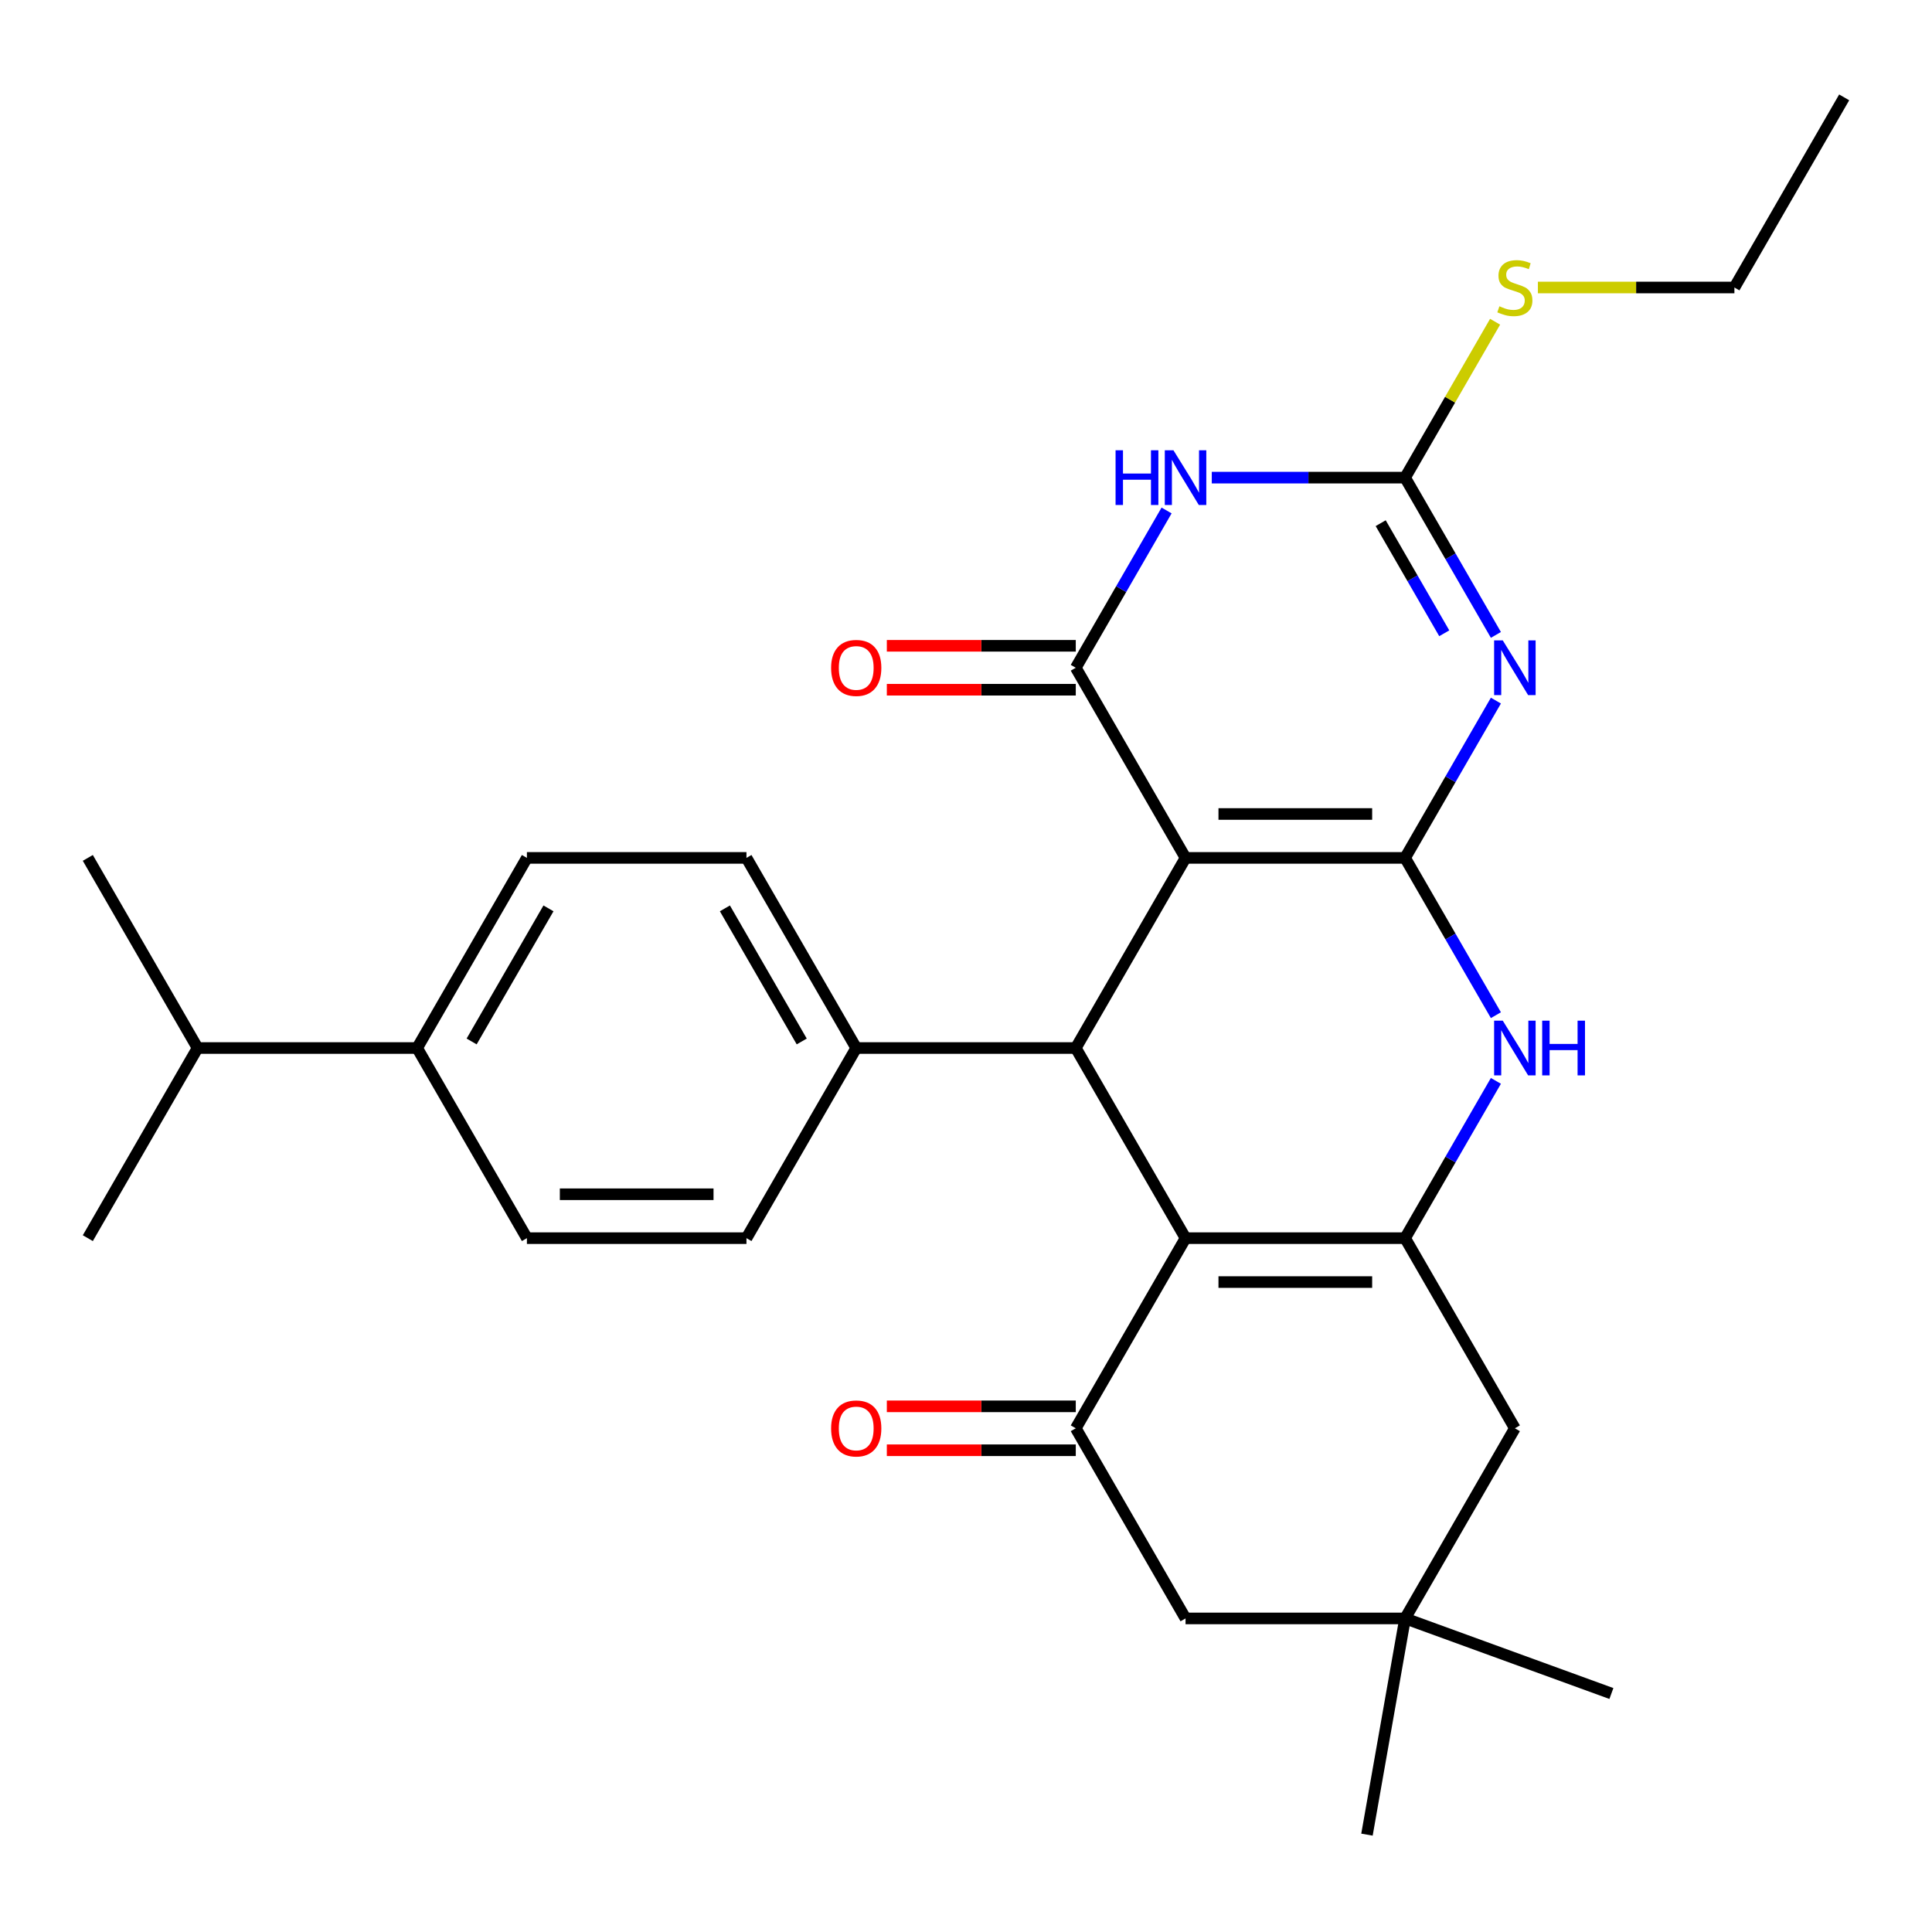 <?xml version='1.0' encoding='iso-8859-1'?>
<svg version='1.1' baseProfile='full'
              xmlns='http://www.w3.org/2000/svg'
                      xmlns:rdkit='http://www.rdkit.org/xml'
                      xmlns:xlink='http://www.w3.org/1999/xlink'
                  xml:space='preserve'
width='1000px' height='1000px' viewBox='0 0 1000 1000'>
<!-- END OF HEADER -->
<rect style='opacity:1.0;fill:#FFFFFF;stroke:none' width='1000' height='1000' x='0' y='0'> </rect>
<path class='bond-0' d='M 727.273,444.045 L 613.636,444.045' style='fill:none;fill-rule:evenodd;stroke:#000000;stroke-width:6px;stroke-linecap:butt;stroke-linejoin:miter;stroke-opacity:1' />
<path class='bond-0' d='M 710.227,421.318 L 630.682,421.318' style='fill:none;fill-rule:evenodd;stroke:#000000;stroke-width:6px;stroke-linecap:butt;stroke-linejoin:miter;stroke-opacity:1' />
<path class='bond-1' d='M 727.273,444.045 L 750.774,403.339' style='fill:none;fill-rule:evenodd;stroke:#000000;stroke-width:6px;stroke-linecap:butt;stroke-linejoin:miter;stroke-opacity:1' />
<path class='bond-1' d='M 750.774,403.339 L 774.275,362.634' style='fill:none;fill-rule:evenodd;stroke:#0000FF;stroke-width:6px;stroke-linecap:butt;stroke-linejoin:miter;stroke-opacity:1' />
<path class='bond-7' d='M 727.273,444.045 L 750.774,484.751' style='fill:none;fill-rule:evenodd;stroke:#000000;stroke-width:6px;stroke-linecap:butt;stroke-linejoin:miter;stroke-opacity:1' />
<path class='bond-7' d='M 750.774,484.751 L 774.275,525.456' style='fill:none;fill-rule:evenodd;stroke:#0000FF;stroke-width:6px;stroke-linecap:butt;stroke-linejoin:miter;stroke-opacity:1' />
<path class='bond-2' d='M 613.636,444.045 L 556.818,345.633' style='fill:none;fill-rule:evenodd;stroke:#000000;stroke-width:6px;stroke-linecap:butt;stroke-linejoin:miter;stroke-opacity:1' />
<path class='bond-6' d='M 613.636,444.045 L 556.818,542.457' style='fill:none;fill-rule:evenodd;stroke:#000000;stroke-width:6px;stroke-linecap:butt;stroke-linejoin:miter;stroke-opacity:1' />
<path class='bond-8' d='M 774.275,328.632 L 750.774,287.927' style='fill:none;fill-rule:evenodd;stroke:#0000FF;stroke-width:6px;stroke-linecap:butt;stroke-linejoin:miter;stroke-opacity:1' />
<path class='bond-8' d='M 750.774,287.927 L 727.273,247.221' style='fill:none;fill-rule:evenodd;stroke:#000000;stroke-width:6px;stroke-linecap:butt;stroke-linejoin:miter;stroke-opacity:1' />
<path class='bond-8' d='M 747.543,327.784 L 731.092,299.29' style='fill:none;fill-rule:evenodd;stroke:#0000FF;stroke-width:6px;stroke-linecap:butt;stroke-linejoin:miter;stroke-opacity:1' />
<path class='bond-8' d='M 731.092,299.29 L 714.641,270.796' style='fill:none;fill-rule:evenodd;stroke:#000000;stroke-width:6px;stroke-linecap:butt;stroke-linejoin:miter;stroke-opacity:1' />
<path class='bond-14' d='M 556.818,334.269 L 507.92,334.269' style='fill:none;fill-rule:evenodd;stroke:#000000;stroke-width:6px;stroke-linecap:butt;stroke-linejoin:miter;stroke-opacity:1' />
<path class='bond-14' d='M 507.92,334.269 L 459.023,334.269' style='fill:none;fill-rule:evenodd;stroke:#FF0000;stroke-width:6px;stroke-linecap:butt;stroke-linejoin:miter;stroke-opacity:1' />
<path class='bond-14' d='M 556.818,356.997 L 507.92,356.997' style='fill:none;fill-rule:evenodd;stroke:#000000;stroke-width:6px;stroke-linecap:butt;stroke-linejoin:miter;stroke-opacity:1' />
<path class='bond-14' d='M 507.92,356.997 L 459.023,356.997' style='fill:none;fill-rule:evenodd;stroke:#FF0000;stroke-width:6px;stroke-linecap:butt;stroke-linejoin:miter;stroke-opacity:1' />
<path class='bond-30' d='M 556.818,345.633 L 580.32,304.928' style='fill:none;fill-rule:evenodd;stroke:#000000;stroke-width:6px;stroke-linecap:butt;stroke-linejoin:miter;stroke-opacity:1' />
<path class='bond-30' d='M 580.32,304.928 L 603.821,264.222' style='fill:none;fill-rule:evenodd;stroke:#0000FF;stroke-width:6px;stroke-linecap:butt;stroke-linejoin:miter;stroke-opacity:1' />
<path class='bond-3' d='M 613.636,640.869 L 727.273,640.869' style='fill:none;fill-rule:evenodd;stroke:#000000;stroke-width:6px;stroke-linecap:butt;stroke-linejoin:miter;stroke-opacity:1' />
<path class='bond-3' d='M 630.682,663.596 L 710.227,663.596' style='fill:none;fill-rule:evenodd;stroke:#000000;stroke-width:6px;stroke-linecap:butt;stroke-linejoin:miter;stroke-opacity:1' />
<path class='bond-9' d='M 613.636,640.869 L 556.818,739.281' style='fill:none;fill-rule:evenodd;stroke:#000000;stroke-width:6px;stroke-linecap:butt;stroke-linejoin:miter;stroke-opacity:1' />
<path class='bond-29' d='M 613.636,640.869 L 556.818,542.457' style='fill:none;fill-rule:evenodd;stroke:#000000;stroke-width:6px;stroke-linecap:butt;stroke-linejoin:miter;stroke-opacity:1' />
<path class='bond-4' d='M 627.217,247.221 L 677.245,247.221' style='fill:none;fill-rule:evenodd;stroke:#0000FF;stroke-width:6px;stroke-linecap:butt;stroke-linejoin:miter;stroke-opacity:1' />
<path class='bond-4' d='M 677.245,247.221 L 727.273,247.221' style='fill:none;fill-rule:evenodd;stroke:#000000;stroke-width:6px;stroke-linecap:butt;stroke-linejoin:miter;stroke-opacity:1' />
<path class='bond-5' d='M 727.273,640.869 L 750.774,600.163' style='fill:none;fill-rule:evenodd;stroke:#000000;stroke-width:6px;stroke-linecap:butt;stroke-linejoin:miter;stroke-opacity:1' />
<path class='bond-5' d='M 750.774,600.163 L 774.275,559.458' style='fill:none;fill-rule:evenodd;stroke:#0000FF;stroke-width:6px;stroke-linecap:butt;stroke-linejoin:miter;stroke-opacity:1' />
<path class='bond-10' d='M 727.273,640.869 L 784.091,739.281' style='fill:none;fill-rule:evenodd;stroke:#000000;stroke-width:6px;stroke-linecap:butt;stroke-linejoin:miter;stroke-opacity:1' />
<path class='bond-13' d='M 556.818,542.457 L 443.182,542.457' style='fill:none;fill-rule:evenodd;stroke:#000000;stroke-width:6px;stroke-linecap:butt;stroke-linejoin:miter;stroke-opacity:1' />
<path class='bond-17' d='M 727.273,247.221 L 750.566,206.876' style='fill:none;fill-rule:evenodd;stroke:#000000;stroke-width:6px;stroke-linecap:butt;stroke-linejoin:miter;stroke-opacity:1' />
<path class='bond-17' d='M 750.566,206.876 L 773.86,166.53' style='fill:none;fill-rule:evenodd;stroke:#CCCC00;stroke-width:6px;stroke-linecap:butt;stroke-linejoin:miter;stroke-opacity:1' />
<path class='bond-15' d='M 556.818,727.917 L 507.92,727.917' style='fill:none;fill-rule:evenodd;stroke:#000000;stroke-width:6px;stroke-linecap:butt;stroke-linejoin:miter;stroke-opacity:1' />
<path class='bond-15' d='M 507.92,727.917 L 459.023,727.917' style='fill:none;fill-rule:evenodd;stroke:#FF0000;stroke-width:6px;stroke-linecap:butt;stroke-linejoin:miter;stroke-opacity:1' />
<path class='bond-15' d='M 556.818,750.645 L 507.92,750.645' style='fill:none;fill-rule:evenodd;stroke:#000000;stroke-width:6px;stroke-linecap:butt;stroke-linejoin:miter;stroke-opacity:1' />
<path class='bond-15' d='M 507.92,750.645 L 459.023,750.645' style='fill:none;fill-rule:evenodd;stroke:#FF0000;stroke-width:6px;stroke-linecap:butt;stroke-linejoin:miter;stroke-opacity:1' />
<path class='bond-31' d='M 556.818,739.281 L 613.636,837.693' style='fill:none;fill-rule:evenodd;stroke:#000000;stroke-width:6px;stroke-linecap:butt;stroke-linejoin:miter;stroke-opacity:1' />
<path class='bond-11' d='M 784.091,739.281 L 727.273,837.693' style='fill:none;fill-rule:evenodd;stroke:#000000;stroke-width:6px;stroke-linecap:butt;stroke-linejoin:miter;stroke-opacity:1' />
<path class='bond-12' d='M 727.273,837.693 L 613.636,837.693' style='fill:none;fill-rule:evenodd;stroke:#000000;stroke-width:6px;stroke-linecap:butt;stroke-linejoin:miter;stroke-opacity:1' />
<path class='bond-23' d='M 727.273,837.693 L 834.056,876.559' style='fill:none;fill-rule:evenodd;stroke:#000000;stroke-width:6px;stroke-linecap:butt;stroke-linejoin:miter;stroke-opacity:1' />
<path class='bond-24' d='M 727.273,837.693 L 707.54,949.603' style='fill:none;fill-rule:evenodd;stroke:#000000;stroke-width:6px;stroke-linecap:butt;stroke-linejoin:miter;stroke-opacity:1' />
<path class='bond-18' d='M 443.182,542.457 L 386.364,640.869' style='fill:none;fill-rule:evenodd;stroke:#000000;stroke-width:6px;stroke-linecap:butt;stroke-linejoin:miter;stroke-opacity:1' />
<path class='bond-19' d='M 443.182,542.457 L 386.364,444.045' style='fill:none;fill-rule:evenodd;stroke:#000000;stroke-width:6px;stroke-linecap:butt;stroke-linejoin:miter;stroke-opacity:1' />
<path class='bond-19' d='M 414.977,539.059 L 375.204,470.17' style='fill:none;fill-rule:evenodd;stroke:#000000;stroke-width:6px;stroke-linecap:butt;stroke-linejoin:miter;stroke-opacity:1' />
<path class='bond-16' d='M 215.909,542.457 L 272.727,444.045' style='fill:none;fill-rule:evenodd;stroke:#000000;stroke-width:6px;stroke-linecap:butt;stroke-linejoin:miter;stroke-opacity:1' />
<path class='bond-16' d='M 244.114,539.059 L 283.887,470.17' style='fill:none;fill-rule:evenodd;stroke:#000000;stroke-width:6px;stroke-linecap:butt;stroke-linejoin:miter;stroke-opacity:1' />
<path class='bond-22' d='M 215.909,542.457 L 102.273,542.457' style='fill:none;fill-rule:evenodd;stroke:#000000;stroke-width:6px;stroke-linecap:butt;stroke-linejoin:miter;stroke-opacity:1' />
<path class='bond-32' d='M 215.909,542.457 L 272.727,640.869' style='fill:none;fill-rule:evenodd;stroke:#000000;stroke-width:6px;stroke-linecap:butt;stroke-linejoin:miter;stroke-opacity:1' />
<path class='bond-25' d='M 796.012,148.809 L 846.87,148.809' style='fill:none;fill-rule:evenodd;stroke:#CCCC00;stroke-width:6px;stroke-linecap:butt;stroke-linejoin:miter;stroke-opacity:1' />
<path class='bond-25' d='M 846.87,148.809 L 897.727,148.809' style='fill:none;fill-rule:evenodd;stroke:#000000;stroke-width:6px;stroke-linecap:butt;stroke-linejoin:miter;stroke-opacity:1' />
<path class='bond-20' d='M 386.364,640.869 L 272.727,640.869' style='fill:none;fill-rule:evenodd;stroke:#000000;stroke-width:6px;stroke-linecap:butt;stroke-linejoin:miter;stroke-opacity:1' />
<path class='bond-20' d='M 369.318,618.142 L 289.773,618.142' style='fill:none;fill-rule:evenodd;stroke:#000000;stroke-width:6px;stroke-linecap:butt;stroke-linejoin:miter;stroke-opacity:1' />
<path class='bond-21' d='M 386.364,444.045 L 272.727,444.045' style='fill:none;fill-rule:evenodd;stroke:#000000;stroke-width:6px;stroke-linecap:butt;stroke-linejoin:miter;stroke-opacity:1' />
<path class='bond-26' d='M 102.273,542.457 L 45.455,444.045' style='fill:none;fill-rule:evenodd;stroke:#000000;stroke-width:6px;stroke-linecap:butt;stroke-linejoin:miter;stroke-opacity:1' />
<path class='bond-27' d='M 102.273,542.457 L 45.455,640.869' style='fill:none;fill-rule:evenodd;stroke:#000000;stroke-width:6px;stroke-linecap:butt;stroke-linejoin:miter;stroke-opacity:1' />
<path class='bond-28' d='M 897.727,148.809 L 954.545,50.397' style='fill:none;fill-rule:evenodd;stroke:#000000;stroke-width:6px;stroke-linecap:butt;stroke-linejoin:miter;stroke-opacity:1' />
<path  class='atom-2' d='M 777.831 331.473
L 787.111 346.473
Q 788.031 347.953, 789.511 350.633
Q 790.991 353.313, 791.071 353.473
L 791.071 331.473
L 794.831 331.473
L 794.831 359.793
L 790.951 359.793
L 780.991 343.393
Q 779.831 341.473, 778.591 339.273
Q 777.391 337.073, 777.031 336.393
L 777.031 359.793
L 773.351 359.793
L 773.351 331.473
L 777.831 331.473
' fill='#0000FF'/>
<path  class='atom-5' d='M 577.416 233.061
L 581.256 233.061
L 581.256 245.101
L 595.736 245.101
L 595.736 233.061
L 599.576 233.061
L 599.576 261.381
L 595.736 261.381
L 595.736 248.301
L 581.256 248.301
L 581.256 261.381
L 577.416 261.381
L 577.416 233.061
' fill='#0000FF'/>
<path  class='atom-5' d='M 607.376 233.061
L 616.656 248.061
Q 617.576 249.541, 619.056 252.221
Q 620.536 254.901, 620.616 255.061
L 620.616 233.061
L 624.376 233.061
L 624.376 261.381
L 620.496 261.381
L 610.536 244.981
Q 609.376 243.061, 608.136 240.861
Q 606.936 238.661, 606.576 237.981
L 606.576 261.381
L 602.896 261.381
L 602.896 233.061
L 607.376 233.061
' fill='#0000FF'/>
<path  class='atom-8' d='M 777.831 528.297
L 787.111 543.297
Q 788.031 544.777, 789.511 547.457
Q 790.991 550.137, 791.071 550.297
L 791.071 528.297
L 794.831 528.297
L 794.831 556.617
L 790.951 556.617
L 780.991 540.217
Q 779.831 538.297, 778.591 536.097
Q 777.391 533.897, 777.031 533.217
L 777.031 556.617
L 773.351 556.617
L 773.351 528.297
L 777.831 528.297
' fill='#0000FF'/>
<path  class='atom-8' d='M 798.231 528.297
L 802.071 528.297
L 802.071 540.337
L 816.551 540.337
L 816.551 528.297
L 820.391 528.297
L 820.391 556.617
L 816.551 556.617
L 816.551 543.537
L 802.071 543.537
L 802.071 556.617
L 798.231 556.617
L 798.231 528.297
' fill='#0000FF'/>
<path  class='atom-15' d='M 430.182 345.713
Q 430.182 338.913, 433.542 335.113
Q 436.902 331.313, 443.182 331.313
Q 449.462 331.313, 452.822 335.113
Q 456.182 338.913, 456.182 345.713
Q 456.182 352.593, 452.782 356.513
Q 449.382 360.393, 443.182 360.393
Q 436.942 360.393, 433.542 356.513
Q 430.182 352.633, 430.182 345.713
M 443.182 357.193
Q 447.502 357.193, 449.822 354.313
Q 452.182 351.393, 452.182 345.713
Q 452.182 340.153, 449.822 337.353
Q 447.502 334.513, 443.182 334.513
Q 438.862 334.513, 436.502 337.313
Q 434.182 340.113, 434.182 345.713
Q 434.182 351.433, 436.502 354.313
Q 438.862 357.193, 443.182 357.193
' fill='#FF0000'/>
<path  class='atom-16' d='M 430.182 739.361
Q 430.182 732.561, 433.542 728.761
Q 436.902 724.961, 443.182 724.961
Q 449.462 724.961, 452.822 728.761
Q 456.182 732.561, 456.182 739.361
Q 456.182 746.241, 452.782 750.161
Q 449.382 754.041, 443.182 754.041
Q 436.942 754.041, 433.542 750.161
Q 430.182 746.281, 430.182 739.361
M 443.182 750.841
Q 447.502 750.841, 449.822 747.961
Q 452.182 745.041, 452.182 739.361
Q 452.182 733.801, 449.822 731.001
Q 447.502 728.161, 443.182 728.161
Q 438.862 728.161, 436.502 730.961
Q 434.182 733.761, 434.182 739.361
Q 434.182 745.081, 436.502 747.961
Q 438.862 750.841, 443.182 750.841
' fill='#FF0000'/>
<path  class='atom-18' d='M 776.091 158.529
Q 776.411 158.649, 777.731 159.209
Q 779.051 159.769, 780.491 160.129
Q 781.971 160.449, 783.411 160.449
Q 786.091 160.449, 787.651 159.169
Q 789.211 157.849, 789.211 155.569
Q 789.211 154.009, 788.411 153.049
Q 787.651 152.089, 786.451 151.569
Q 785.251 151.049, 783.251 150.449
Q 780.731 149.689, 779.211 148.969
Q 777.731 148.249, 776.651 146.729
Q 775.611 145.209, 775.611 142.649
Q 775.611 139.089, 778.011 136.889
Q 780.451 134.689, 785.251 134.689
Q 788.531 134.689, 792.251 136.249
L 791.331 139.329
Q 787.931 137.929, 785.371 137.929
Q 782.611 137.929, 781.091 139.089
Q 779.571 140.209, 779.611 142.169
Q 779.611 143.689, 780.371 144.609
Q 781.171 145.529, 782.291 146.049
Q 783.451 146.569, 785.371 147.169
Q 787.931 147.969, 789.451 148.769
Q 790.971 149.569, 792.051 151.209
Q 793.171 152.809, 793.171 155.569
Q 793.171 159.489, 790.531 161.609
Q 787.931 163.689, 783.571 163.689
Q 781.051 163.689, 779.131 163.129
Q 777.251 162.609, 775.011 161.689
L 776.091 158.529
' fill='#CCCC00'/>
</svg>
